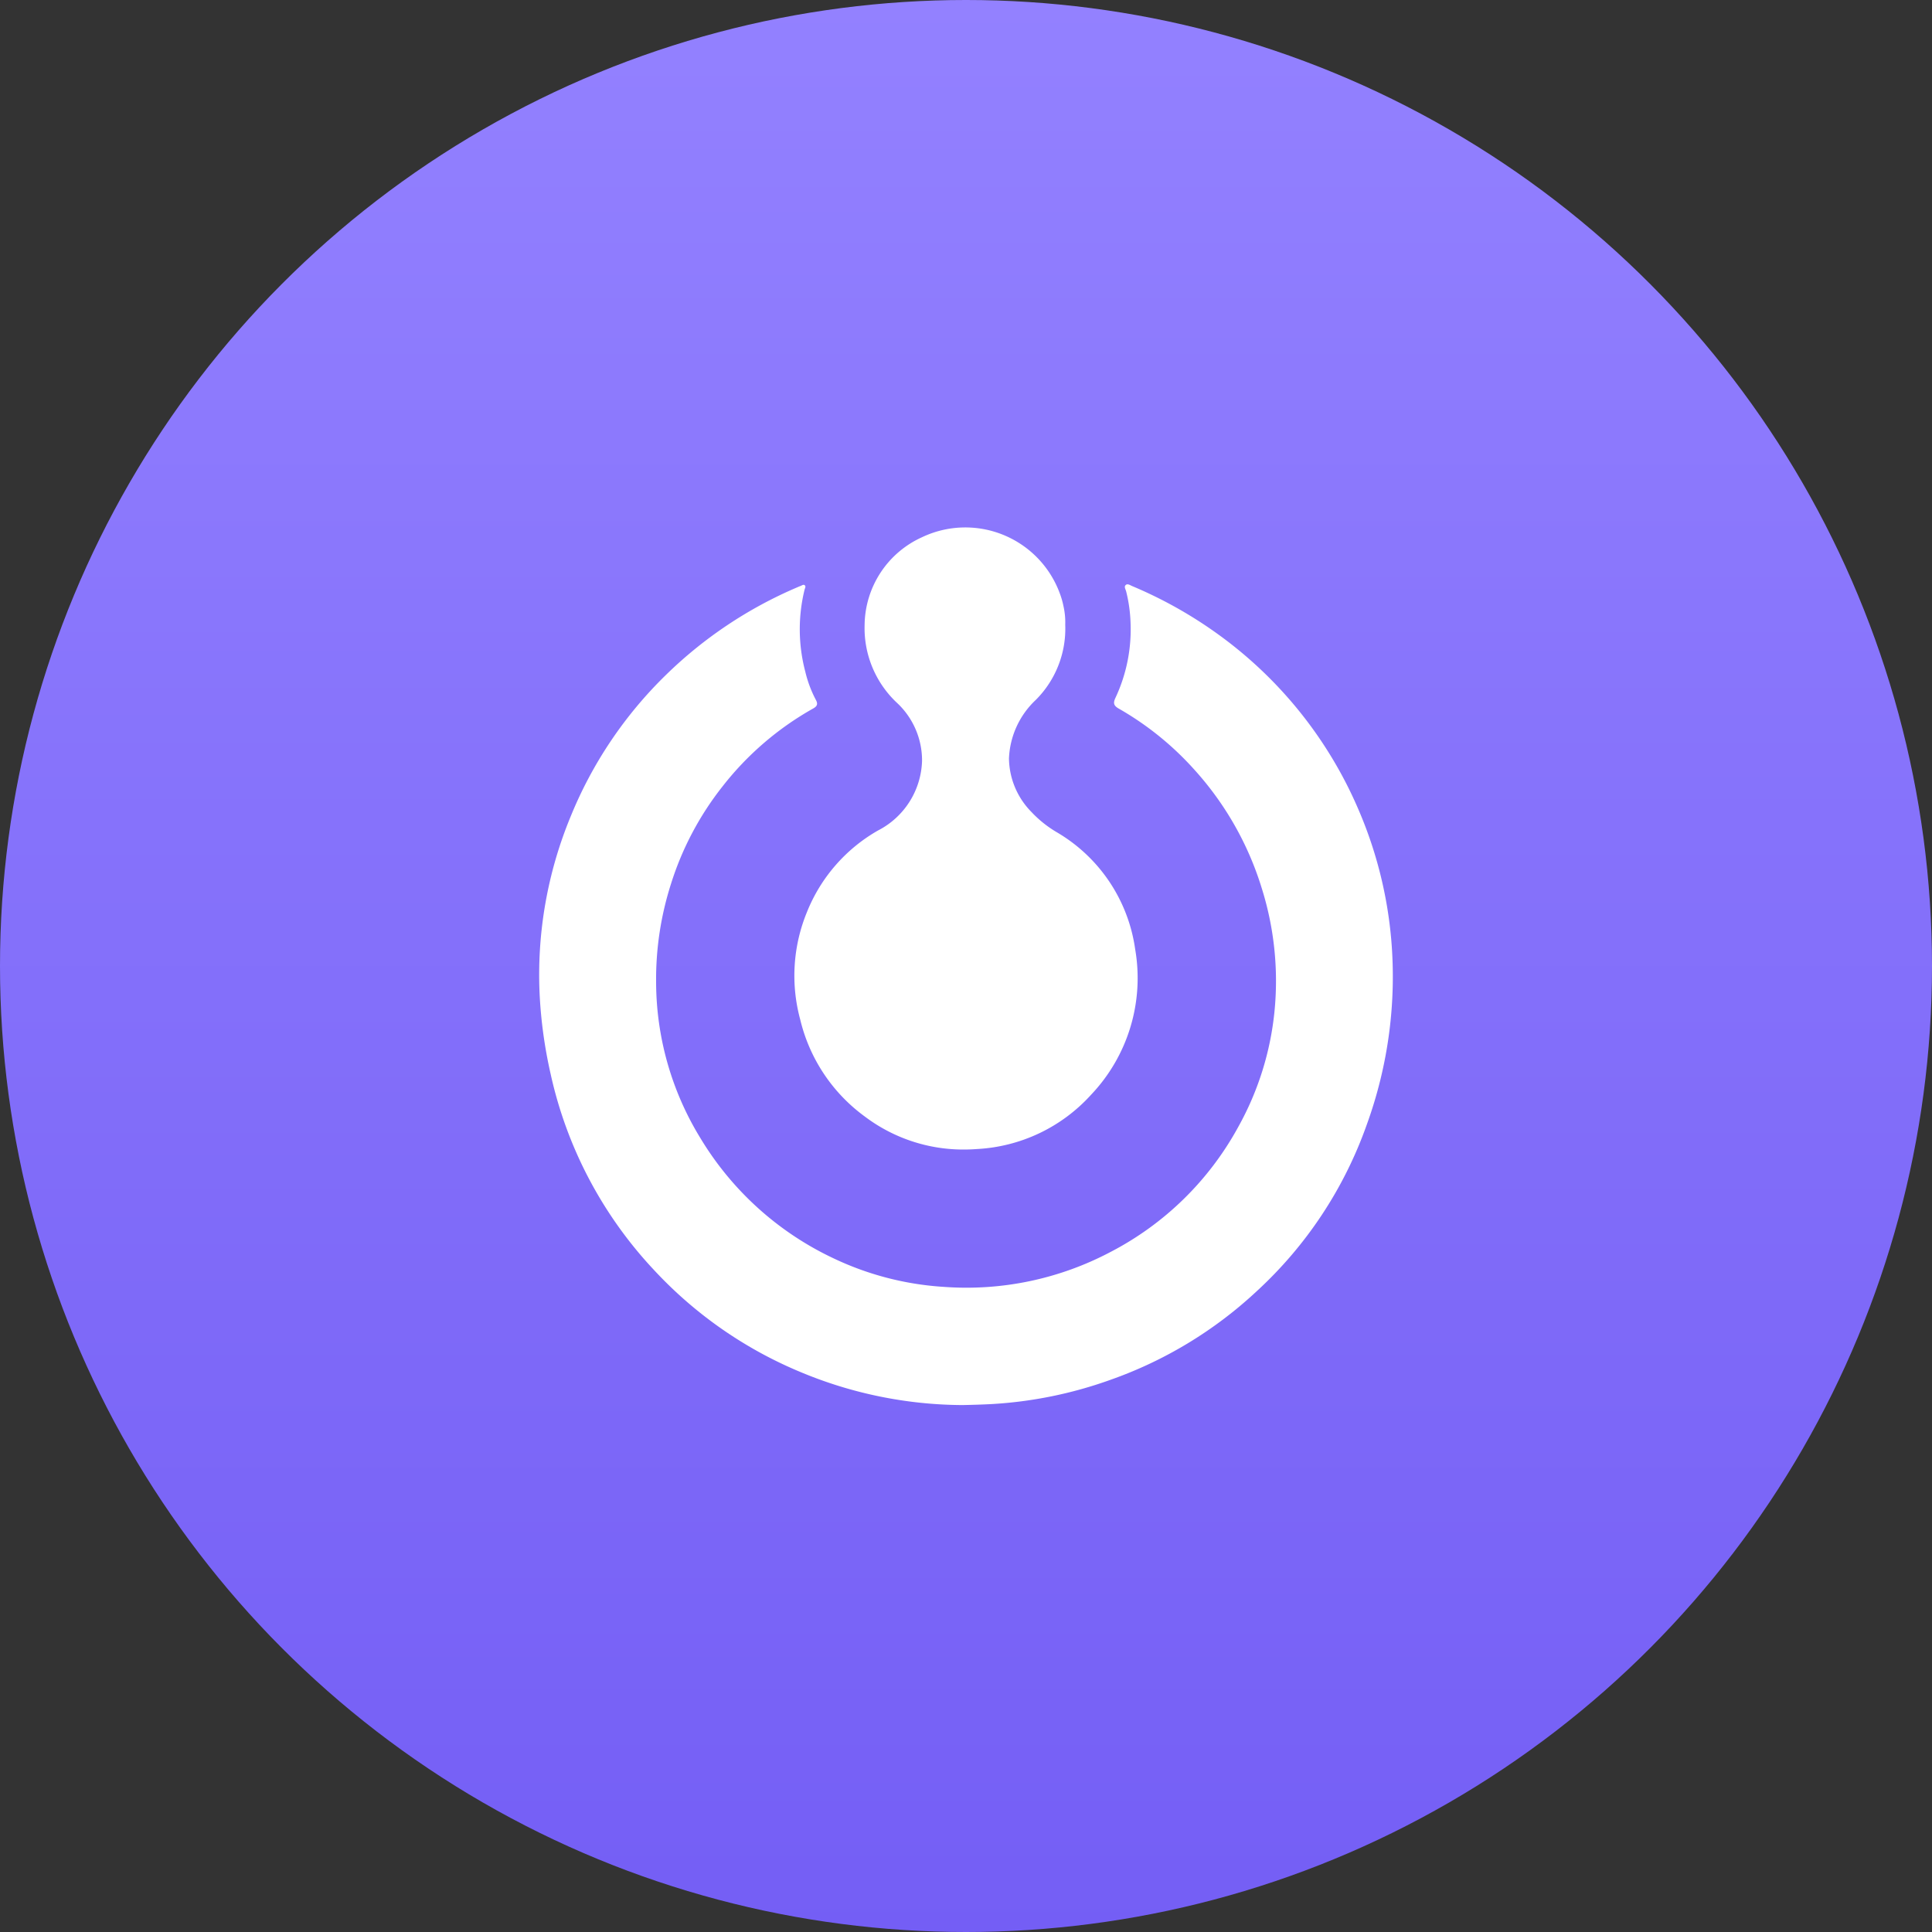 <svg xmlns="http://www.w3.org/2000/svg" xmlns:xlink="http://www.w3.org/1999/xlink" width="88" height="88" viewBox="0 0 88 88">
  <rect x="0" y="0" width="88" height="88" fill="#333333" stroke="none"/>
  <defs>
    <linearGradient id="linear-gradient" x1="0.5" x2="0.5" y2="1" gradientUnits="objectBoundingBox">
      <stop offset="0" stop-color="#9381ff"/>
      <stop offset="1" stop-color="#745ef5"/>
    </linearGradient>
  </defs>
  <g id="In-video_forms" data-name="In-video forms" transform="translate(-940 -6270)">
    <circle id="Ellipse_6952" data-name="Ellipse 6952" cx="44" cy="44" r="44" transform="translate(940 6270)" fill="url(#linear-gradient)"/>
    <path id="Union_79" data-name="Union 79" d="M-2477.069,4102.506a19.092,19.092,0,0,1-6.7-4.659,19.017,19.017,0,0,1-4.711-8.941,21.029,21.029,0,0,1-.5-3.647,18.86,18.86,0,0,1,1.408-8.053,19,19,0,0,1,4.344-6.461,19.475,19.475,0,0,1,6-4c.042-.018.083-.037.125-.051.066-.021.137-.089.2-.036s.009.135-.008.2a7.562,7.562,0,0,0,.031,3.728,5.423,5.423,0,0,0,.484,1.293c.1.184.062.288-.118.389a13.822,13.822,0,0,0-4.133,3.551,13.846,13.846,0,0,0-2.347,4.436,14.265,14.265,0,0,0-.679,4.51,13.646,13.646,0,0,0,2.008,7.059,14.075,14.075,0,0,0,6.073,5.491,13.642,13.642,0,0,0,5.018,1.3,14.036,14.036,0,0,0,7.608-1.594,13.928,13.928,0,0,0,5.809-5.692,13.555,13.555,0,0,0,1.656-5.321,14.084,14.084,0,0,0-.592-5.57,14.279,14.279,0,0,0-3.062-5.379,13.816,13.816,0,0,0-3.448-2.785c-.244-.139-.252-.264-.146-.492a7.334,7.334,0,0,0,.686-3.424,6.763,6.763,0,0,0-.2-1.42c-.025-.1-.115-.22-.009-.3.083-.062.19.018.28.056a19.723,19.723,0,0,1,4.228,2.427,19.12,19.12,0,0,1,6.079,7.746,19.127,19.127,0,0,1,1.495,5.915,19.751,19.751,0,0,1-1.116,8.451,18.8,18.8,0,0,1-5.008,7.578,19.017,19.017,0,0,1-6.664,4.038,19.226,19.226,0,0,1-5.436,1.106c-.4.021-.8.033-1.294.044A19.329,19.329,0,0,1-2477.069,4102.506Zm2.907-11.646a7.675,7.675,0,0,1-2.948-4.425,7.618,7.618,0,0,1,.307-4.89,7.477,7.477,0,0,1,3.236-3.717,3.687,3.687,0,0,0,2.007-3.174,3.586,3.586,0,0,0-1.166-2.663,4.666,4.666,0,0,1-1.45-3.535,4.437,4.437,0,0,1,2.617-3.987,4.585,4.585,0,0,1,6.267,2.541,3.751,3.751,0,0,1,.174.6,3.313,3.313,0,0,1,.08.846,4.583,4.583,0,0,1-1.34,3.423,3.87,3.87,0,0,0-1.223,2.67,3.539,3.539,0,0,0,1.028,2.44,5.172,5.172,0,0,0,1.16.924,7.358,7.358,0,0,1,3.561,5.327,7.714,7.714,0,0,1-2.019,6.635,7.54,7.54,0,0,1-5.188,2.462q-.307.023-.607.023A7.443,7.443,0,0,1-2474.162,4090.86Z" transform="translate(3453.558 2230)" fill="#fff"/>
  </g>
</svg>
